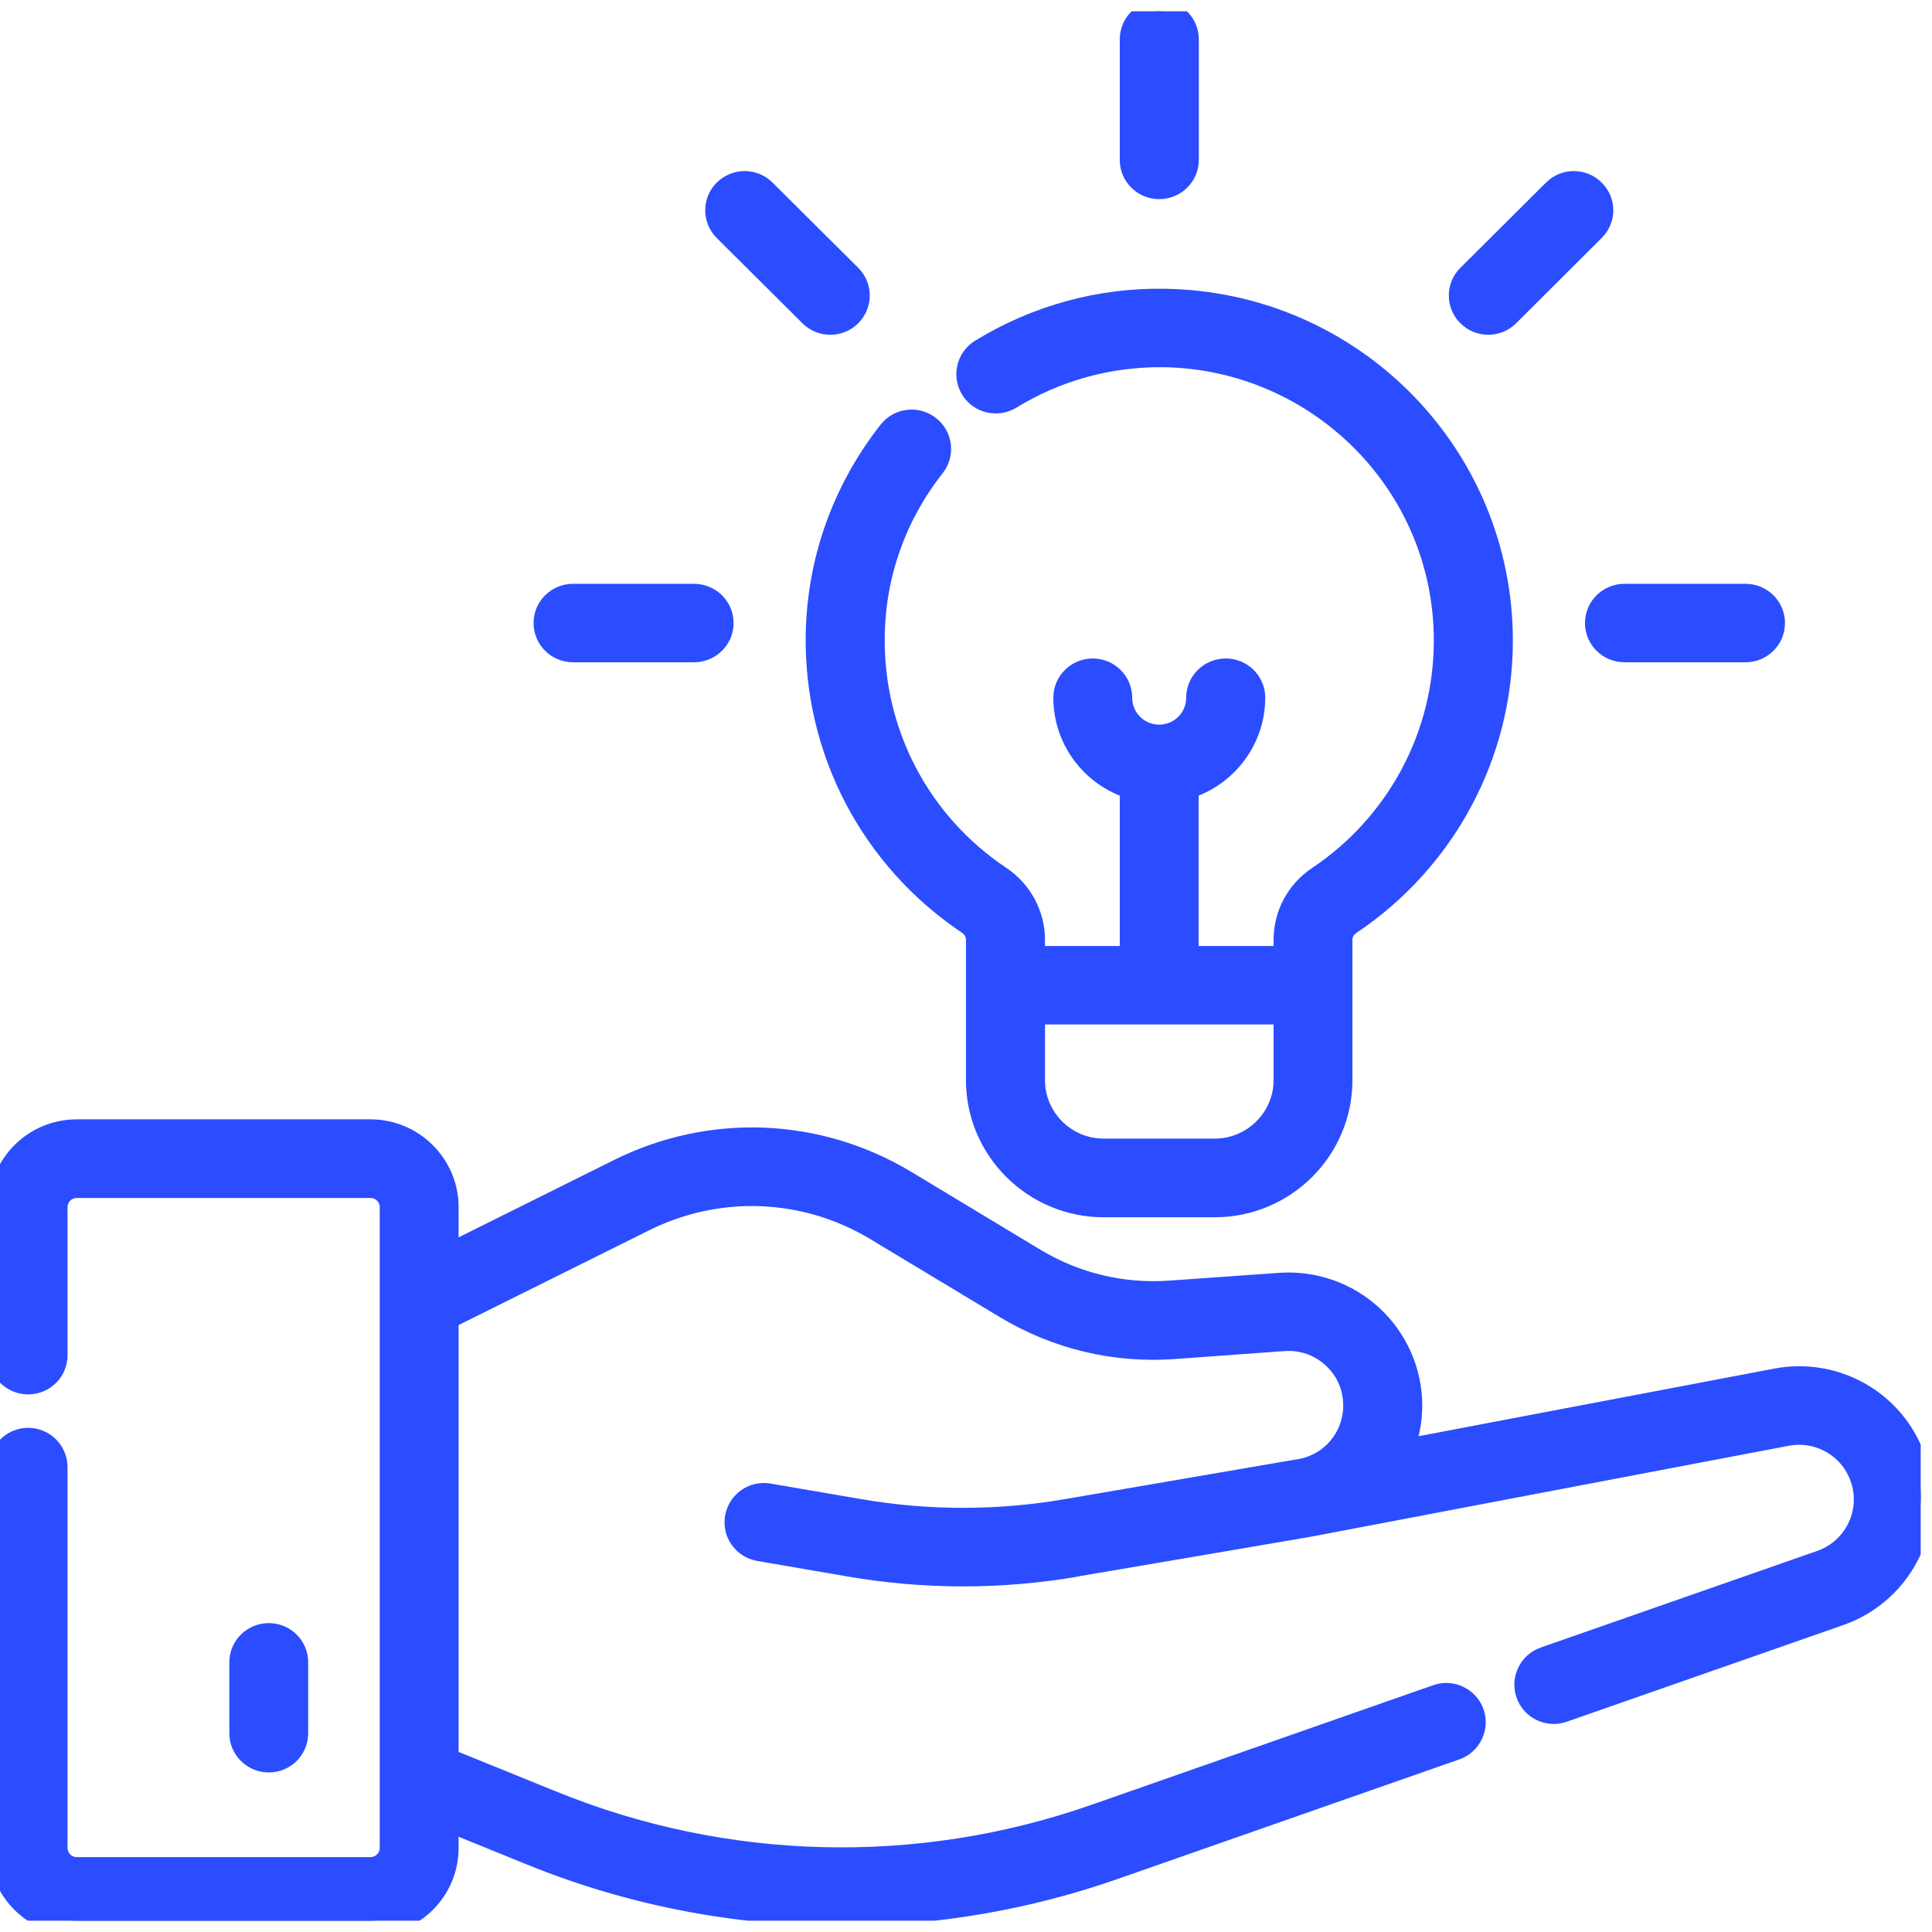 <svg xmlns="http://www.w3.org/2000/svg" xmlns:xlink="http://www.w3.org/1999/xlink" width="40px" height="40px" viewBox="0 0 40 40"><defs><clipPath id="clip1"><path d="M 0 23 L 39.766 23 L 39.766 39.766 L 0 39.766 Z M 0 23 "></path></clipPath><clipPath id="clip2"><path d="M 0 20 L 39.766 20 L 39.766 39.766 L 0 39.766 Z M 0 20 "></path></clipPath><clipPath id="clip3"><path d="M 2 31 L 9 31 L 9 39.766 L 2 39.766 Z M 2 31 "></path></clipPath><clipPath id="clip4"><path d="M 23 0.234 L 25 0.234 L 25 4 L 23 4 Z M 23 0.234 "></path></clipPath><clipPath id="clip5"><path d="M 20 0.234 L 28 0.234 L 28 7 L 20 7 Z M 20 0.234 "></path></clipPath><clipPath id="clip6"><path d="M 30 9 L 39.766 9 L 39.766 17 L 30 17 Z M 30 9 "></path></clipPath></defs><g id="surface1"><g clip-path="url(#clip1)" clip-rule="nonzero"><path style=" stroke:none;fill-rule:nonzero;fill:rgb(16.863%,30.196%,100%);fill-opacity:1;" d="M 39.613 30.125 C 39.188 28.957 37.984 28.277 36.758 28.512 L 29.02 29.98 C 29.137 29.691 29.203 29.375 29.203 29.043 C 29.203 28.348 28.906 27.676 28.395 27.203 C 27.883 26.727 27.188 26.484 26.488 26.535 L 24.219 26.695 C 23.234 26.766 22.266 26.535 21.418 26.027 L 18.738 24.414 C 16.922 23.324 14.707 23.238 12.812 24.18 L 9.258 25.945 L 9.258 24.945 C 9.258 24.074 8.543 23.363 7.668 23.363 L 1.59 23.363 C 0.711 23.363 0 24.074 0 24.945 L 0 28.004 C 0 28.324 0.262 28.582 0.582 28.582 C 0.906 28.582 1.164 28.324 1.164 28.004 L 1.164 24.945 C 1.164 24.711 1.355 24.523 1.59 24.523 L 7.668 24.523 C 7.902 24.523 8.094 24.711 8.094 24.945 L 8.094 38.188 C 8.094 38.418 7.902 38.609 7.668 38.609 L 1.59 38.609 C 1.355 38.609 1.164 38.418 1.164 38.188 L 1.164 30.32 C 1.164 30 0.906 29.738 0.582 29.738 C 0.262 29.738 0 30 0 30.32 L 0 38.188 C 0 39.059 0.711 39.766 1.59 39.766 L 7.668 39.766 C 8.547 39.766 9.258 39.059 9.258 38.188 L 9.258 37.609 L 11 38.316 C 13.055 39.148 15.23 39.566 17.41 39.566 C 19.312 39.566 21.215 39.25 23.043 38.613 L 30.129 36.137 C 30.43 36.031 30.59 35.699 30.484 35.398 C 30.379 35.098 30.043 34.938 29.742 35.043 L 22.656 37.52 C 19.004 38.793 15.02 38.695 11.438 37.242 L 9.258 36.359 L 9.258 27.238 L 13.332 25.215 C 14.867 24.453 16.664 24.523 18.133 25.406 L 20.816 27.02 C 21.871 27.652 23.074 27.941 24.305 27.852 L 26.57 27.688 C 26.953 27.66 27.32 27.789 27.602 28.051 C 27.883 28.309 28.035 28.664 28.035 29.043 C 28.035 29.707 27.562 30.27 26.906 30.383 L 26.898 30.383 L 22.09 31.207 C 20.66 31.453 19.207 31.453 17.777 31.207 L 15.91 30.887 C 15.594 30.832 15.293 31.043 15.238 31.359 C 15.184 31.676 15.395 31.973 15.715 32.027 L 17.578 32.348 C 19.141 32.617 20.727 32.617 22.289 32.348 C 22.297 32.348 27.098 31.523 27.109 31.523 L 36.977 29.648 C 37.637 29.523 38.289 29.887 38.52 30.52 C 38.781 31.23 38.406 32.02 37.688 32.27 L 31.965 34.266 C 31.664 34.371 31.504 34.703 31.609 35.004 C 31.715 35.309 32.051 35.465 32.352 35.359 L 38.07 33.363 C 39.402 32.898 40.098 31.441 39.613 30.125 Z M 39.613 30.125 "></path></g><g clip-path="url(#clip2)" clip-rule="nonzero"><path style="fill:none;stroke-width:2;stroke-linecap:butt;stroke-linejoin:miter;stroke:rgb(16.863%,30.196%,100%);stroke-opacity:1;stroke-miterlimit:4;" d="M 169.341 128.537 C 167.521 123.515 162.378 120.593 157.135 121.6 L 124.055 127.916 C 124.556 126.673 124.839 125.312 124.839 123.885 C 124.839 120.895 123.57 118.006 121.383 115.973 C 119.195 113.924 116.223 112.883 113.234 113.101 L 103.532 113.79 C 99.324 114.092 95.183 113.101 91.559 110.918 L 80.104 103.98 C 72.339 99.294 62.871 98.925 54.772 102.973 L 39.576 110.565 L 39.576 106.265 C 39.576 102.519 36.52 99.462 32.78 99.462 L 6.796 99.462 C 3.039 99.462 0 102.519 0 106.265 L 0 119.417 C 0 120.794 1.119 121.903 2.488 121.903 C 3.874 121.903 4.976 120.794 4.976 119.417 L 4.976 106.265 C 4.976 105.257 5.794 104.451 6.796 104.451 L 32.78 104.451 C 33.781 104.451 34.6 105.257 34.6 106.265 L 34.6 163.206 C 34.6 164.197 33.781 165.02 32.78 165.02 L 6.796 165.02 C 5.794 165.02 4.976 164.197 4.976 163.206 L 4.976 129.377 C 4.976 128 3.874 126.875 2.488 126.875 C 1.119 126.875 0 128 0 129.377 L 0 163.206 C 0 166.952 3.039 169.992 6.796 169.992 L 32.78 169.992 C 36.537 169.992 39.576 166.952 39.576 163.206 L 39.576 160.72 L 47.024 163.761 C 55.807 167.338 65.108 169.136 74.426 169.136 C 82.558 169.136 90.691 167.775 98.506 165.037 L 128.797 154.388 C 130.083 153.934 130.767 152.507 130.317 151.213 C 129.866 149.92 128.43 149.231 127.144 149.685 L 96.852 160.334 C 81.239 165.81 64.206 165.39 48.894 159.141 L 39.576 155.345 L 39.576 116.125 L 56.993 107.424 C 63.555 104.148 71.237 104.451 77.515 108.247 L 88.987 115.184 C 93.496 117.905 98.639 119.148 103.899 118.762 L 113.584 118.056 C 115.221 117.939 116.791 118.493 117.993 119.618 C 119.195 120.727 119.846 122.255 119.846 123.885 C 119.846 126.74 117.826 129.159 115.021 129.646 L 114.987 129.646 L 94.431 133.19 C 88.319 134.248 82.107 134.248 75.996 133.19 L 68.014 131.813 C 66.661 131.578 65.375 132.485 65.142 133.845 C 64.908 135.206 65.81 136.482 67.179 136.718 L 75.144 138.095 C 81.824 139.254 88.603 139.254 95.283 138.095 C 95.316 138.095 115.839 134.551 115.889 134.551 L 158.07 126.488 C 160.892 125.951 163.681 127.513 164.666 130.234 C 165.785 133.291 164.181 136.684 161.109 137.759 L 136.645 146.342 C 135.36 146.796 134.675 148.223 135.126 149.517 C 135.577 150.827 137.013 151.499 138.299 151.045 L 162.745 142.462 C 168.44 140.463 171.412 134.198 169.341 128.537 Z M 169.341 128.537 " transform="matrix(0.234,0,0,0.233,0,0.233)"></path></g><path style=" stroke:none;fill-rule:nonzero;fill:rgb(16.863%,30.196%,100%);fill-opacity:1;" d="M 6.145 35.816 L 6.145 34.352 C 6.145 34.031 5.887 33.773 5.562 33.773 C 5.242 33.773 4.98 34.031 4.98 34.352 L 4.98 35.816 C 4.98 36.137 5.242 36.395 5.562 36.395 C 5.887 36.395 6.145 36.137 6.145 35.816 Z M 6.145 35.816 "></path><g clip-path="url(#clip3)" clip-rule="nonzero"><path style="fill:none;stroke-width:2;stroke-linecap:butt;stroke-linejoin:miter;stroke:rgb(16.863%,30.196%,100%);stroke-opacity:1;stroke-miterlimit:4;" d="M 26.267 153.011 L 26.267 146.712 C 26.267 145.334 25.165 144.226 23.779 144.226 C 22.41 144.226 21.291 145.334 21.291 146.712 L 21.291 153.011 C 21.291 154.388 22.41 155.496 23.779 155.496 C 25.165 155.496 26.267 154.388 26.267 153.011 Z M 26.267 153.011 " transform="matrix(0.234,0,0,0.233,0,0.233)"></path></g><g clip-path="url(#clip4)" clip-rule="nonzero"><path style=" stroke:none;fill-rule:nonzero;fill:rgb(16.863%,30.196%,100%);fill-opacity:1;" d="M 23.992 3.883 C 24.316 3.883 24.578 3.625 24.578 3.305 L 24.578 0.812 C 24.578 0.492 24.316 0.234 23.992 0.234 C 23.672 0.234 23.41 0.492 23.41 0.812 L 23.41 3.305 C 23.41 3.625 23.672 3.883 23.992 3.883 Z M 23.992 3.883 "></path></g><g clip-path="url(#clip5)" clip-rule="nonzero"><path style="fill:none;stroke-width:2;stroke-linecap:butt;stroke-linejoin:miter;stroke:rgb(16.863%,30.196%,100%);stroke-opacity:1;stroke-miterlimit:4;" d="M 102.563 15.696 C 103.949 15.696 105.068 14.588 105.068 13.21 L 105.068 2.494 C 105.068 1.116 103.949 0.008 102.563 0.008 C 101.194 0.008 100.075 1.116 100.075 2.494 L 100.075 13.21 C 100.075 14.588 101.194 15.696 102.563 15.696 Z M 102.563 15.696 " transform="matrix(0.234,0,0,0.233,0,0.233)"></path></g><path style="fill-rule:nonzero;fill:rgb(16.863%,30.196%,100%);fill-opacity:1;stroke-width:2;stroke-linecap:butt;stroke-linejoin:miter;stroke:rgb(16.863%,30.196%,100%);stroke-opacity:1;stroke-miterlimit:4;" d="M 133.439 27.017 L 141.004 19.442 C 141.989 18.468 141.989 16.905 141.004 15.931 C 140.035 14.957 138.466 14.957 137.497 15.931 L 129.916 23.507 C 128.947 24.464 128.947 26.043 129.916 27.017 C 130.884 27.991 132.471 27.991 133.439 27.017 Z M 133.439 27.017 " transform="matrix(0.234,0,0,0.233,0,0.233)"></path><path style="fill-rule:nonzero;fill:rgb(16.863%,30.196%,100%);fill-opacity:1;stroke-width:2;stroke-linecap:butt;stroke-linejoin:miter;stroke:rgb(16.863%,30.196%,100%);stroke-opacity:1;stroke-miterlimit:4;" d="M 71.704 27.017 C 72.673 27.991 74.259 27.991 75.228 27.017 C 76.196 26.043 76.196 24.464 75.228 23.507 L 67.646 15.931 C 66.678 14.957 65.108 14.957 64.123 15.931 C 63.154 16.905 63.154 18.468 64.123 19.442 Z M 71.704 27.017 " transform="matrix(0.234,0,0,0.233,0,0.233)"></path><path style="fill-rule:nonzero;fill:rgb(16.863%,30.196%,100%);fill-opacity:1;stroke-width:2;stroke-linecap:butt;stroke-linejoin:miter;stroke:rgb(16.863%,30.196%,100%);stroke-opacity:1;stroke-miterlimit:4;" d="M 50.697 56.848 L 61.401 56.848 C 62.787 56.848 63.906 55.74 63.906 54.362 C 63.906 52.985 62.787 51.877 61.401 51.877 L 50.697 51.877 C 49.328 51.877 48.209 52.985 48.209 54.362 C 48.209 55.74 49.328 56.848 50.697 56.848 Z M 50.697 56.848 " transform="matrix(0.234,0,0,0.233,0,0.233)"></path><path style=" stroke:none;fill-rule:nonzero;fill:rgb(16.863%,30.196%,100%);fill-opacity:1;" d="M 33.621 13.453 L 36.129 13.453 C 36.449 13.453 36.711 13.195 36.711 12.875 C 36.711 12.555 36.449 12.297 36.129 12.297 L 33.621 12.297 C 33.301 12.297 33.039 12.555 33.039 12.875 C 33.039 13.195 33.301 13.453 33.621 13.453 Z M 33.621 13.453 "></path><g clip-path="url(#clip6)" clip-rule="nonzero"><path style="fill:none;stroke-width:2;stroke-linecap:butt;stroke-linejoin:miter;stroke:rgb(16.863%,30.196%,100%);stroke-opacity:1;stroke-miterlimit:4;" d="M 143.726 56.848 L 154.446 56.848 C 155.815 56.848 156.934 55.74 156.934 54.362 C 156.934 52.985 155.815 51.877 154.446 51.877 L 143.726 51.877 C 142.356 51.877 141.237 52.985 141.237 54.362 C 141.237 55.74 142.356 56.848 143.726 56.848 Z M 143.726 56.848 " transform="matrix(0.234,0,0,0.233,0,0.233)"></path></g><path style="fill-rule:nonzero;fill:rgb(16.863%,30.196%,100%);fill-opacity:1;stroke-width:2;stroke-linecap:butt;stroke-linejoin:miter;stroke:rgb(16.863%,30.196%,100%);stroke-opacity:1;stroke-miterlimit:4;" d="M 85.698 81.07 C 86.182 81.405 86.466 81.943 86.466 82.514 L 86.466 94.977 C 86.466 101.142 91.492 106.164 97.654 106.164 L 107.473 106.164 C 113.651 106.164 118.661 101.142 118.661 94.977 L 118.661 82.514 C 118.661 81.943 118.945 81.405 119.429 81.086 C 127.828 75.443 132.855 66.036 132.855 55.925 C 132.855 39.38 119.579 25.875 102.981 25.657 C 97.27 25.573 91.692 27.118 86.8 30.125 C 85.631 30.847 85.263 32.375 85.982 33.551 C 86.7 34.727 88.236 35.08 89.405 34.374 C 93.479 31.855 98.155 30.578 102.914 30.629 C 116.557 30.813 127.862 41.916 127.862 55.925 C 127.862 64.373 123.67 72.234 116.657 76.954 C 114.787 78.197 113.685 80.28 113.685 82.514 L 113.685 84.059 L 105.051 84.059 L 105.051 68.993 C 108.458 67.934 110.946 64.743 110.946 60.997 C 110.946 59.62 109.827 58.511 108.458 58.511 C 107.072 58.511 105.953 59.62 105.953 60.997 C 105.953 62.879 104.434 64.39 102.563 64.39 C 100.693 64.39 99.174 62.879 99.174 60.997 C 99.174 59.62 98.055 58.511 96.685 58.511 C 95.316 58.511 94.197 59.62 94.197 60.997 C 94.197 64.743 96.669 67.934 100.075 68.993 L 100.075 84.059 L 91.459 84.059 L 91.459 82.514 C 91.459 80.28 90.34 78.197 88.47 76.938 C 81.306 72.134 77.131 64.105 77.282 55.471 C 77.365 49.979 79.219 44.771 82.625 40.421 C 83.477 39.329 83.276 37.767 82.191 36.927 C 81.106 36.071 79.553 36.272 78.701 37.347 C 74.626 42.571 72.406 48.803 72.289 55.387 C 72.122 65.717 77.131 75.308 85.698 81.07 Z M 113.685 89.031 L 113.685 94.977 C 113.685 98.387 110.896 101.175 107.473 101.175 L 97.654 101.175 C 94.231 101.175 91.459 98.387 91.459 94.977 L 91.459 89.031 Z M 113.685 89.031 " transform="matrix(0.234,0,0,0.233,0,0.233)"></path></g></svg>